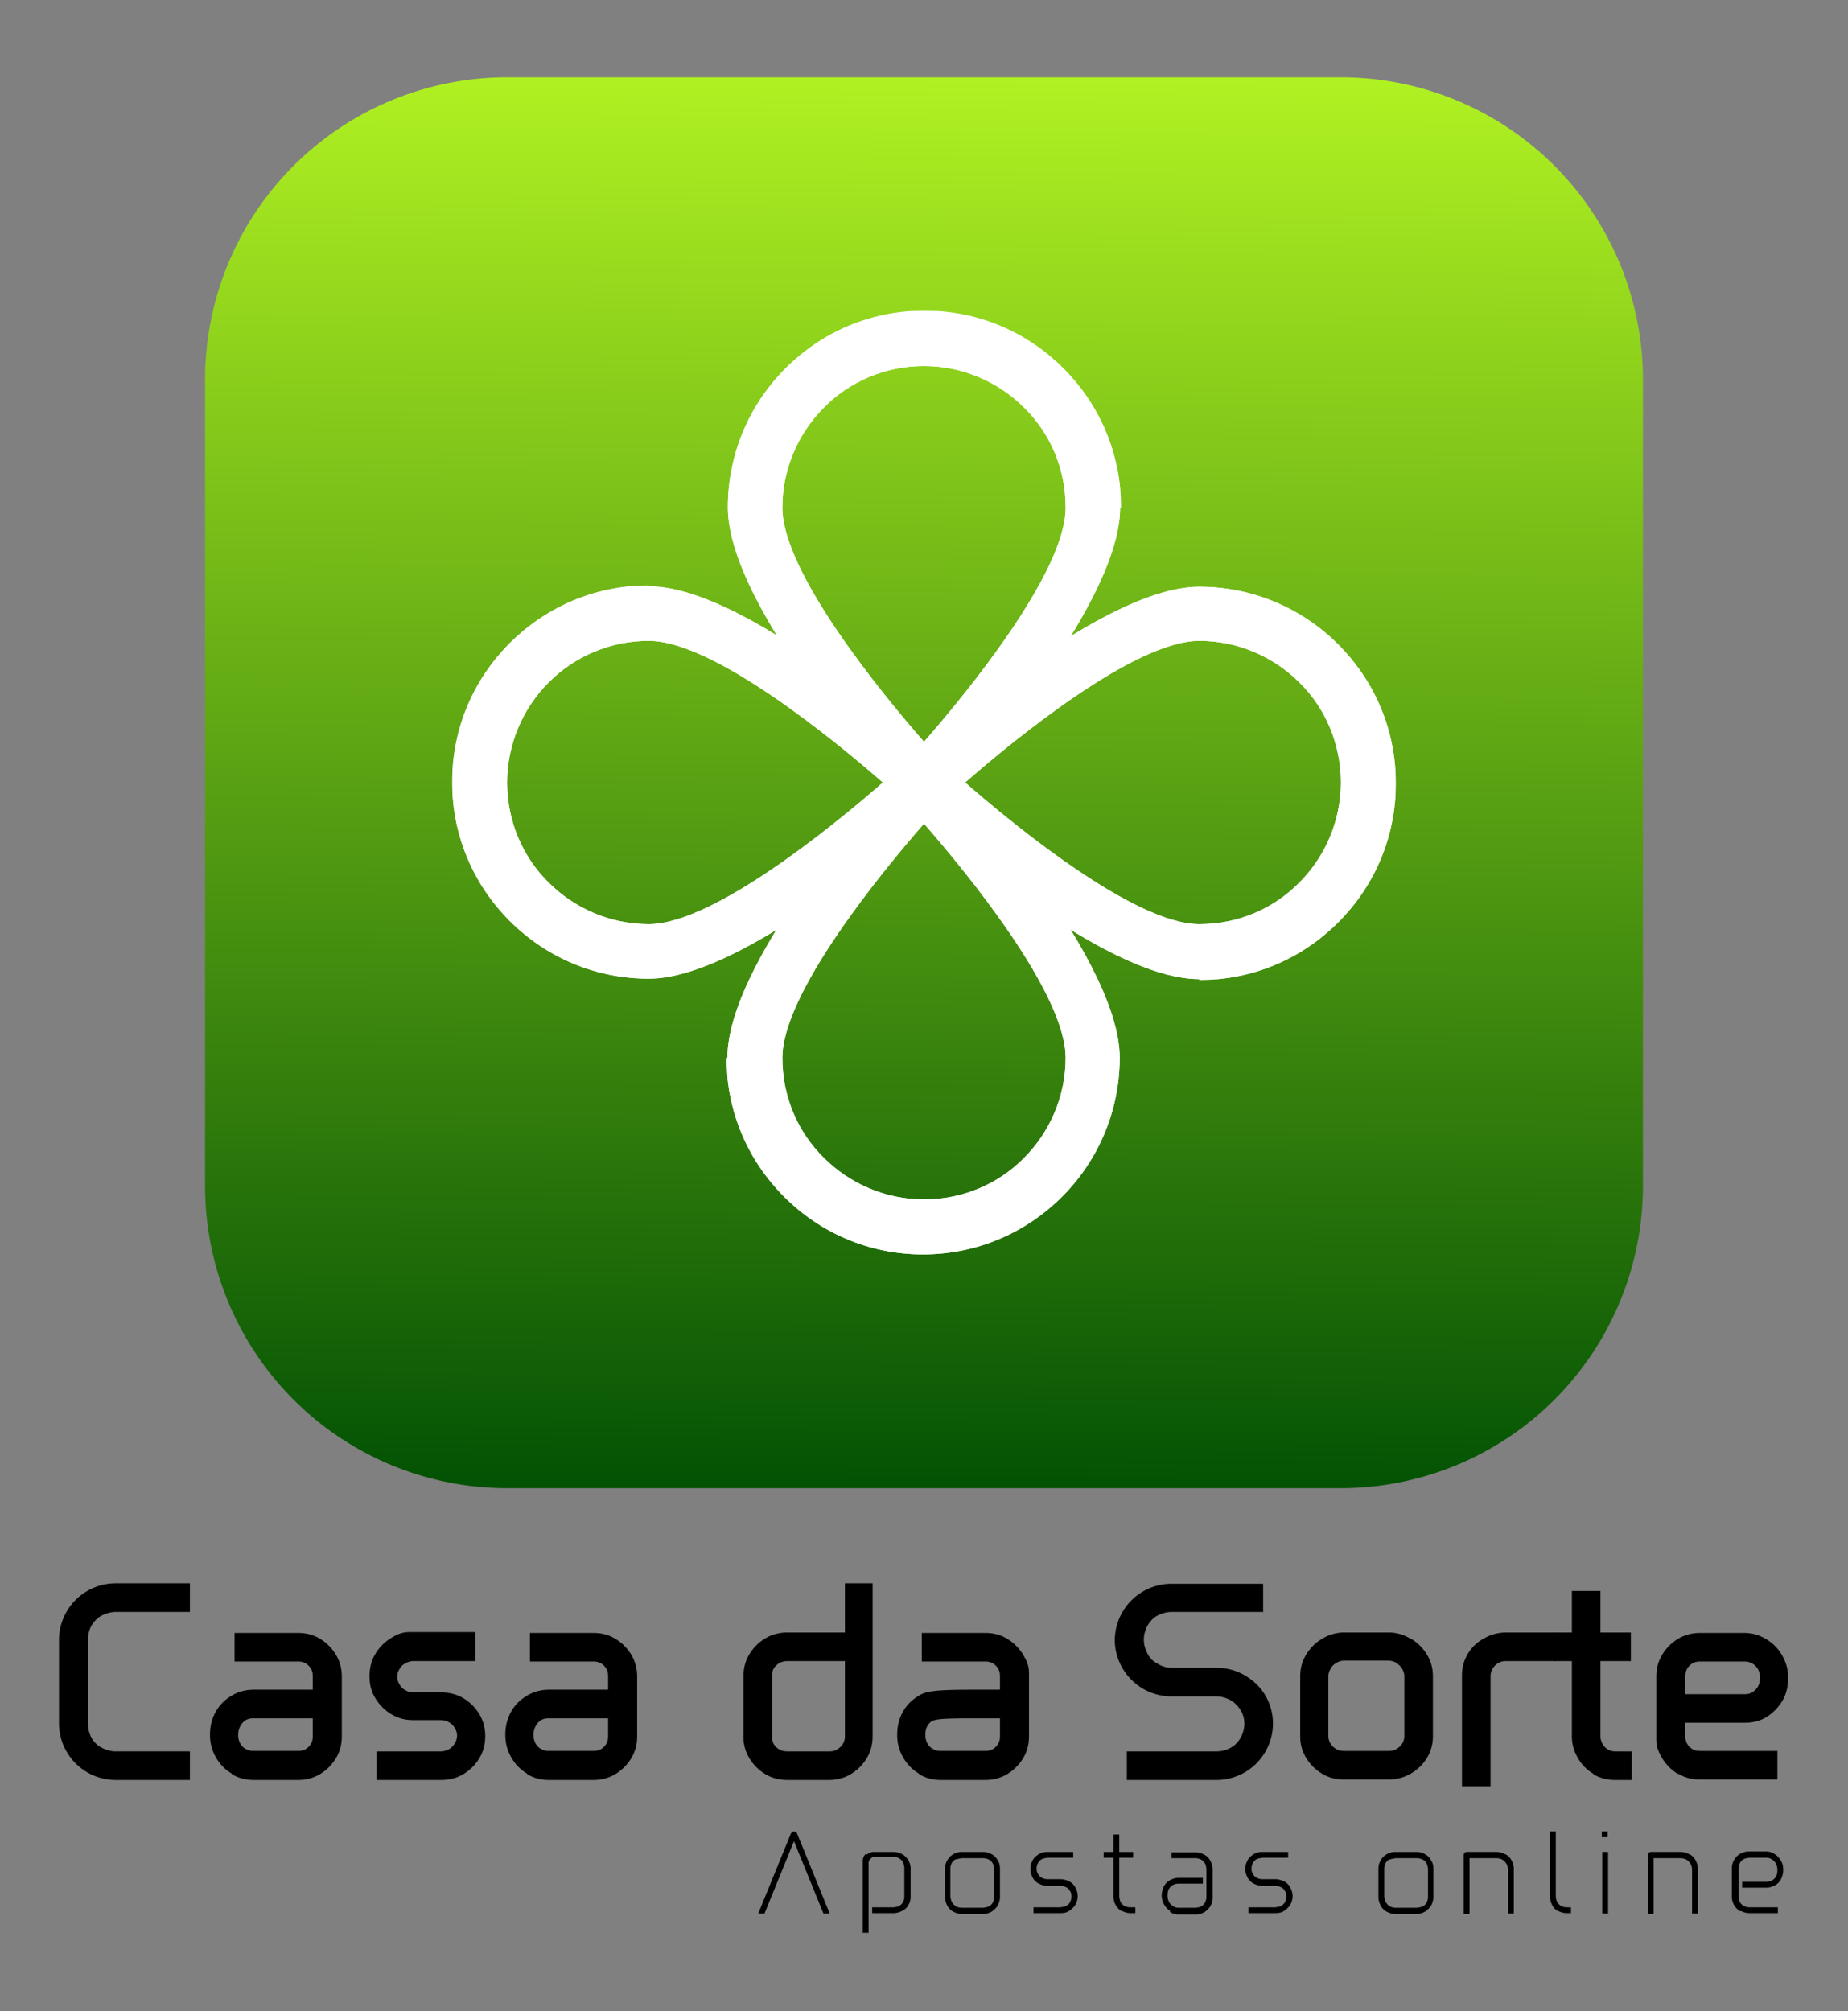 <?xml version="1.0" encoding="UTF-8"?>
<svg data-bbox="1.32 1.73 38.7 41.52" viewBox="0 0 41.36 45" xmlns="http://www.w3.org/2000/svg" data-type="ugc">
    <rect x="0" y="0" width="41.36" height="45" fill="#808080" stroke="none"/>
    <g>
        <defs>
            <clipPath id="4dcbad61-2ce5-4445-84f1-7df953c8510d">
                <path d="M26.84 21.91c-2.33 0-6.56-3.93-6.57-3.94l-.49-.45.49-.45s4.24-3.94 6.57-3.94c1.21 0 2.31.49 3.11 1.29s1.29 1.89 1.29 3.11-.49 2.31-1.29 3.11-1.89 1.29-3.11 1.29m-5.24-4.42c1.11.97 3.8 3.17 5.24 3.17.88 0 1.67-.35 2.24-.93.57-.57.93-1.37.93-2.24s-.35-1.67-.93-2.24c-.57-.57-1.37-.93-2.24-.93-1.44 0-4.13 2.2-5.24 3.17"/>
            </clipPath>
            <clipPath id="f17f6c4c-f0a1-4f97-9956-5459baebaf49">
                <path d="M16.28 23.67c0-2.33 3.93-6.56 3.94-6.57l.45-.49.45.49s3.94 4.24 3.94 6.57a4.41 4.41 0 0 1-4.4 4.4c-1.22 0-2.31-.49-3.11-1.29s-1.29-1.89-1.29-3.11m4.42-5.24c-.97 1.11-3.17 3.8-3.17 5.24 0 .88.35 1.67.93 2.24.57.57 1.37.93 2.24.93s1.67-.35 2.24-.93c.57-.57.93-1.37.93-2.24 0-1.44-2.2-4.13-3.17-5.24"/>
            </clipPath>
            <clipPath id="a40cdbb6-7e77-4ce7-90fa-a5cae1a4f408">
                <path d="M14.52 13.12c2.33 0 6.56 3.93 6.57 3.94l.49.45-.49.45s-4.24 3.94-6.57 3.94c-1.21 0-2.31-.49-3.11-1.29s-1.29-1.89-1.29-3.11.49-2.31 1.29-3.11c.8-.79 1.89-1.29 3.11-1.29m5.24 4.41c-1.11-.97-3.8-3.17-5.24-3.17a3.176 3.176 0 0 0-3.17 3.17c0 .87.35 1.67.93 2.24.57.57 1.37.93 2.24.93 1.44 0 4.13-2.2 5.24-3.17"/>
            </clipPath>
            <clipPath id="aacbf915-a1ae-4002-a0c0-46cbf0b94b15">
                <path d="M25.07 11.35c0 2.33-3.93 6.56-3.94 6.57l-.45.49-.45-.49s-3.94-4.24-3.94-6.57c0-1.21.49-2.31 1.29-3.11s1.89-1.29 3.11-1.29 2.31.49 3.11 1.29 1.29 1.89 1.29 3.11m-4.41 5.25c.97-1.11 3.17-3.8 3.17-5.24 0-.88-.35-1.67-.93-2.24-.57-.57-1.37-.93-2.24-.93s-1.67.35-2.24.93c-.57.57-.93 1.37-.93 2.24 0 1.44 2.2 4.13 3.17 5.24"/>
            </clipPath>
            <linearGradient gradientUnits="userSpaceOnUse" gradientTransform="matrix(1 0 0 -1 0 46)" y2="44.25" x2="20.82" y1="12.9" x1="20.54" id="33a34c8a-928e-482f-83ef-8aa9528ddd12">
                <stop stop-color="#045304" offset="0"/>
                <stop stop-color="#b0f122" offset="1"/>
            </linearGradient>
        </defs>
        <path d="M4.26 36.07H2.6c-.11 0-.22.03-.32.08s-.17.13-.23.22a.65.65 0 0 0-.08.31v1.9c0 .11.03.22.08.31s.13.17.23.22.2.08.31.08h1.66v.64H2.59a1.27 1.27 0 0 1-1.27-1.26v-1.88a1.27 1.27 0 0 1 1.27-1.26h1.66v.64Z"/>
        <path d="M5.19 39.69c-.15-.09-.27-.21-.36-.37s-.13-.32-.13-.5c0-.19.04-.36.13-.52s.21-.27.36-.36.32-.13.49-.13h1.53v.64H5.67c-.1 0-.18.03-.24.1s-.1.16-.1.27c0 .06.01.12.04.18s.07.1.12.13.11.05.17.05h1.01c.06 0 .12-.01.17-.04q.075-.045.12-.12c.03-.05.04-.11.04-.17v-1.34c0-.06-.01-.12-.04-.17a.35.35 0 0 0-.12-.12.33.33 0 0 0-.17-.04H5.25v-.64h1.42c.18 0 .34.04.49.13s.27.21.36.36.13.32.13.49v1.33c0 .18-.04.34-.13.49q-.135.225-.36.36c-.15.09-.32.13-.49.13h-.99c-.18 0-.34-.04-.49-.13Z"/>
        <path d="M10.64 37.17H9.25c-.06 0-.12.02-.18.05-.05.03-.1.07-.13.13-.03.05-.05.11-.05.17s.02.12.05.17.07.1.13.13c.05.03.11.05.18.05h.62c.18 0 .35.04.5.13q.225.135.36.36c.09.15.13.32.13.49s-.04.34-.13.49q-.135.225-.36.36c-.15.09-.32.13-.5.13H8.43v-.64h1.44c.06 0 .12-.02.18-.05a.37.37 0 0 0 .18-.3c0-.06-.02-.12-.05-.17s-.07-.1-.13-.13a.35.35 0 0 0-.18-.05h-.62c-.18 0-.34-.04-.49-.13s-.27-.21-.36-.36-.13-.31-.13-.49.04-.35.13-.5q.135-.225.36-.36c.225-.135.32-.13.49-.13h1.39v.64Z"/>
        <path d="M11.8 39.69c-.15-.09-.27-.21-.36-.37s-.13-.32-.13-.5c0-.19.04-.36.13-.52s.21-.27.36-.36.32-.13.49-.13h1.53v.64h-1.54c-.1 0-.18.03-.24.1s-.1.16-.1.27c0 .06.01.12.04.18s.07.1.12.13.11.05.17.05h1.01c.06 0 .12-.01.17-.04q.075-.045.12-.12c.03-.05.04-.11.04-.17v-1.34c0-.06-.01-.12-.04-.17a.35.35 0 0 0-.12-.12.33.33 0 0 0-.17-.04h-1.42v-.64h1.42c.18 0 .34.04.49.13s.27.21.36.36.13.32.13.49v1.33c0 .18-.04.34-.13.49q-.135.225-.36.36c-.15.09-.32.13-.49.13h-.99c-.18 0-.34-.04-.49-.13Z"/>
        <path d="M19.53 35.43v3.42c0 .18-.04.34-.13.49q-.135.225-.36.36c-.15.09-.32.13-.49.13h-.92c-.18 0-.35-.04-.5-.13q-.225-.135-.36-.36a.9.9 0 0 1-.13-.49v-1.34c0-.18.04-.34.13-.49q.135-.225.36-.36c.15-.09.32-.13.5-.13h1.68v.64h-1.68c-.06 0-.12.01-.18.04-.05.03-.1.07-.13.12s-.04.11-.04.17v1.36c0 .06.01.12.04.17s.07.09.13.12c.05.03.11.04.18.04h.93c.06 0 .12-.01.17-.04s.1-.07.13-.12.05-.11.05-.17v-3.43h.64Z"/>
        <path d="M20.57 39.69c-.15-.09-.27-.21-.36-.37s-.13-.32-.13-.5c0-.19.04-.36.13-.52s.21-.27.36-.36.32-.13 1.19-.13h1.04v.64h-1.05c-.8 0-.87.03-.94.1s-.1.16-.1.27c0 .06.01.12.04.18s.07.1.12.13.11.05.17.05h1.01c.06 0 .12-.01.17-.04q.075-.045.12-.12c.03-.05.04-.11.04-.17v-1.34c0-.06-.01-.12-.04-.17a.35.35 0 0 0-.12-.12.33.33 0 0 0-.17-.04h-1.42v-.64h1.42c.18 0 .34.04.49.13q.225.135.36.36c.135.225.13.32.13.49v1.33c0 .18-.04.34-.13.49q-.135.225-.36.36c-.15.09-.32.13-.49.13h-.99c-.18 0-.34-.04-.49-.13Z"/>
        <path d="M28.28 36.07h-2.06a.7.7 0 0 0-.31.08c-.1.05-.17.13-.23.23-.05.1-.08.2-.08.31s.03.21.08.31.13.18.23.23c.1.06.2.09.31.09h1.01c.23 0 .44.06.63.17s.35.26.46.45.17.4.17.63a1.266 1.266 0 0 1-1.26 1.26h-2.01v-.64h2.01c.11 0 .22-.03.31-.08.1-.05.17-.13.23-.23.05-.1.08-.2.08-.31s-.03-.22-.09-.31a.6.6 0 0 0-.23-.22.65.65 0 0 0-.31-.08h-1a1.27 1.27 0 0 1-1.27-1.26 1.27 1.27 0 0 1 1.27-1.26h2.05v.64Z"/>
        <path d="M31.58 36.67q.225.135.36.36c.09.15.13.31.13.48v1.34c0 .17-.04.33-.13.48s-.21.27-.37.36-.32.13-.49.13h-1c-.18 0-.34-.04-.49-.13q-.225-.135-.36-.36a.9.9 0 0 1-.13-.48v-1.34c0-.17.04-.33.13-.48q.135-.225.36-.36c.15-.09.32-.14.49-.14h1c.18 0 .34.05.49.14Zm-1.67.54c-.05.03-.1.07-.13.13-.03.05-.05.11-.05.17v1.34c0 .06.02.12.05.17s.08.09.13.12.11.04.17.04h1c.06 0 .12-.01.17-.04s.1-.07.13-.12.05-.11.05-.17v-1.34c0-.06-.02-.12-.05-.17a.4.4 0 0 0-.13-.13.34.34 0 0 0-.17-.05h-1c-.06 0-.12.02-.17.05"/>
        <path d="M32.85 37.01c.09-.15.21-.27.37-.35.15-.09.32-.13.5-.13h1.1v.64h-1.1c-.07 0-.13.01-.18.04a.34.34 0 0 0-.18.29v2.47h-.64V37.5c0-.18.04-.34.13-.49"/>
        <path d="M34.79 36.53h1.71v.64h-1.71zm.87 3.16a.93.93 0 0 1-.35-.36.95.95 0 0 1-.13-.49V35.6h.64v3.26c0 .06.02.12.05.17q.045.075.12.12c.05.03.11.04.17.04h.36v.64h-.37c-.18 0-.34-.04-.49-.13Z"/>
        <path d="M37.56 39.7q-.225-.135-.36-.36c-.135-.225-.13-.32-.13-.49v-1.33c0-.18.04-.34.13-.49s.21-.27.36-.36.32-.13.49-.13h.99c.18 0 .34.05.49.14s.27.21.36.37.13.32.13.49c0 .19-.04.37-.13.52s-.21.27-.35.36c-.15.09-.31.13-.5.13h-1.53v-.64h1.54c.1 0 .17-.03.24-.1s.1-.16.1-.27c0-.06-.01-.12-.04-.18a.34.34 0 0 0-.29-.18h-1.01c-.06 0-.12.01-.17.04q-.075.045-.12.12c-.03.05-.04.11-.04.17v1.34c0 .06.01.12.04.17q.045.075.12.12c.05.03.11.04.17.04h1.73v.64h-1.73c-.18 0-.34-.04-.49-.13Z"/>
        <path d="M17.77 40.98s.06.02.07.05l.73 1.79h-.14l-.68-1.67h.04l-.68 1.67h-.14l.73-1.79s.04-.05.07-.05"/>
        <path d="M19.38 41.51s.1-.07.16-.07H20c.07 0 .13.02.19.05s.1.08.14.13c.03.06.05.12.05.18v.65c0 .07-.02.13-.05.18-.03.06-.08.1-.14.13s-.12.05-.19.05h-.48v-.13H20s.09-.01.12-.03q.06-.03.09-.09c.02-.04.03-.07.03-.12v-.65s-.01-.08-.03-.12-.05-.06-.09-.09a.3.3 0 0 0-.12-.03h-.43s-.04 0-.06.02-.04.03-.05.05-.02.04-.02.06v1.57h-.13v-1.61c0-.06.02-.11.07-.16Z"/>
        <path d="M22.19 41.49c.06.03.11.08.14.14.04.06.05.12.05.19v.63c0 .07-.02.13-.05.19-.04.06-.08.1-.14.14-.06.03-.12.05-.19.05h-.47c-.07 0-.13-.02-.19-.05s-.11-.08-.14-.14-.05-.12-.05-.19v-.63a.376.376 0 0 1 .38-.38H22c.07 0 .14.02.19.05m-.8.11s-.07.05-.09.09q-.03.06-.03.12v.63s.01.09.04.13c.02.04.06.07.09.09.04.02.08.03.13.03H22s.09-.01.13-.03q.06-.03.09-.09t.03-.12v-.63s-.01-.09-.03-.12a.2.2 0 0 0-.09-.09.3.3 0 0 0-.13-.03h-.47s-.09.01-.13.03Z"/>
        <path d="M24.02 41.57h-.57s-.09.01-.13.03q-.06.03-.09.09t-.03.12c0 .06.01.09.03.12q.03.06.09.09c.04.02.08.03.13.03h.28c.07 0 .14.02.2.05s.11.08.14.14.05.12.05.19-.02.13-.05.19c-.04.06-.08.1-.14.14s-.12.05-.2.05h-.6v-.13h.6s.09-.01.13-.03q.06-.03.09-.09t.03-.12c0-.06-.01-.09-.03-.12a.2.2 0 0 0-.09-.09.3.3 0 0 0-.13-.03h-.28c-.07 0-.14-.02-.2-.05s-.11-.08-.14-.14-.05-.12-.05-.19.02-.13.05-.19.08-.1.14-.14.13-.05.2-.05h.57z"/>
        <path d="M24.7 41.44h.66v.13h-.66zm.41 1.33a.38.38 0 0 1-.19-.33v-1.39h.13v1.39s.01.09.03.12q.03.06.09.09c.04.02.08.03.13.03h.11v.13h-.11c-.07 0-.13-.02-.19-.05Z"/>
        <path d="M26.19 42.76a.4.4 0 0 1-.14-.15.45.45 0 0 1-.05-.19c0-.08.02-.15.05-.21s.08-.11.14-.14.12-.05.19-.05h.54v.13h-.54c-.07 0-.13.02-.18.07s-.07.11-.07.2c0 .04.01.09.03.13s.05.08.09.1c.04.03.08.04.12.04h.39s.09-.01.12-.03q.06-.03.09-.09t.03-.12v-.63s-.01-.09-.03-.12-.05-.07-.09-.09a.3.3 0 0 0-.12-.03h-.54v-.13h.54c.07 0 .13.02.19.05s.11.08.14.14.05.12.05.19v.63a.376.376 0 0 1-.38.38h-.39a.33.33 0 0 1-.19-.06Z"/>
        <path d="M28.83 41.57h-.57s-.09.01-.13.03q-.06.03-.09.09t-.03.12c0 .06.01.09.03.12q.03.06.09.09c.04.02.08.03.13.03h.28c.07 0 .14.02.2.05s.11.08.14.14.05.12.05.19-.02.13-.05.19c-.04.06-.08.1-.14.14s-.12.05-.2.05h-.6v-.13h.6s.09-.01.13-.03q.06-.03.09-.09t.03-.12c0-.06-.01-.09-.03-.12a.2.2 0 0 0-.09-.09.3.3 0 0 0-.13-.03h-.28c-.07 0-.14-.02-.2-.05s-.11-.08-.14-.14-.05-.12-.05-.19.02-.13.05-.19.08-.1.14-.14.13-.05.2-.05h.57z"/>
        <path d="M31.89 41.49c.06.03.11.08.14.14.04.06.05.12.05.19v.63c0 .07-.02.13-.05.19-.04.06-.08.1-.14.14-.06.03-.12.05-.19.05h-.47c-.07 0-.13-.02-.19-.05s-.11-.08-.14-.14-.05-.12-.05-.19v-.63a.376.376 0 0 1 .38-.38h.47c.07 0 .14.02.19.05m-.79.11s-.07.05-.09.09q-.03.06-.03.12v.63s.01.09.04.13c.02.04.06.07.09.09.04.02.08.03.13.03h.47s.09-.01.13-.03q.06-.03.09-.09t.03-.12v-.63s-.01-.09-.03-.12a.2.2 0 0 0-.09-.09.3.3 0 0 0-.13-.03h-.47s-.09.01-.13.03Z"/>
        <path d="M33.69 41.49c.06.03.11.08.14.14s.05.12.05.19v1h-.13v-1s-.01-.09-.04-.12a.26.26 0 0 0-.09-.09.3.3 0 0 0-.13-.03h-.6v1.25h-.13v-1.32s0-.03.02-.05c.01-.01.03-.02.05-.02h.66c.07 0 .14.02.19.05Z"/>
        <path d="M34.88 42.77a.3.3 0 0 1-.14-.14.4.4 0 0 1-.05-.19v-1.46h.13v1.46s.01.09.03.12.05.07.09.09q.06.03.12.03h.1v.13h-.1c-.07 0-.13-.02-.19-.05Z"/>
        <path d="M35.98 40.98v.13h-.13v-.13zm-.12.46h.13v1.38h-.13z"/>
        <path d="M37.81 41.49c.06.03.11.08.14.14s.05.12.05.19v1h-.13v-1s-.01-.09-.04-.12a.26.26 0 0 0-.09-.09.3.3 0 0 0-.13-.03h-.6v1.25h-.13v-1.32s0-.03.02-.05c.01-.01.03-.02.05-.02h.66c.07 0 .14.02.19.05Z"/>
        <path d="M38.95 42.77a.38.38 0 0 1-.19-.33v-.63a.376.376 0 0 1 .38-.38h.39c.07 0 .13.02.19.06a.4.4 0 0 1 .14.15c.04.06.05.13.05.2 0 .08-.02.15-.05.21s-.08.11-.14.14-.12.05-.19.05h-.54v-.13h.54c.07 0 .13-.02.18-.07s.07-.11.07-.2c0-.04-.01-.09-.03-.13a.22.22 0 0 0-.09-.1.2.2 0 0 0-.12-.04h-.39s-.09.01-.12.03q-.06.03-.09.09c-.03.06-.03.08-.03.12v.63s.01.09.03.12q.03.06.09.09t.12.03h.64v.13h-.64c-.07 0-.13-.02-.19-.05Z"/>
        <path fill="url(#33a34c8a-928e-482f-83ef-8aa9528ddd12)" d="M36.77 8.49v18.05a6.76 6.76 0 0 1-6.76 6.76H11.35a6.76 6.76 0 0 1-6.76-6.76V8.49a6.76 6.76 0 0 1 6.76-6.76h18.66a6.76 6.76 0 0 1 6.76 6.76"/>
        <path d="M26.84 21.91c-2.33 0-6.56-3.93-6.57-3.94l-.49-.45.49-.45s4.24-3.94 6.57-3.94c1.21 0 2.31.49 3.11 1.29s1.29 1.89 1.29 3.11-.49 2.31-1.29 3.11-1.89 1.29-3.11 1.29m-5.24-4.42c1.11.97 3.8 3.17 5.24 3.17.88 0 1.67-.35 2.24-.93.57-.57.93-1.37.93-2.24s-.35-1.67-.93-2.24c-.57-.57-1.37-.93-2.24-.93-1.44 0-4.13 2.2-5.24 3.17" fill="#ffffff"/>
        <g clip-path="url(#4dcbad61-2ce5-4445-84f1-7df953c8510d)">
            <path fill="#ffffff" d="M31.23 13.12v8.79H19.78v-8.79z"/>
        </g>
        <path d="M16.28 23.67c0-2.33 3.93-6.56 3.94-6.57l.45-.49.45.49s3.94 4.24 3.94 6.57c0 1.21-.49 2.31-1.29 3.11s-1.89 1.29-3.11 1.29-2.31-.49-3.11-1.29-1.29-1.89-1.29-3.11m4.42-5.24c-.97 1.11-3.17 3.8-3.17 5.24 0 .88.35 1.67.93 2.24.57.57 1.37.93 2.24.93s1.67-.35 2.24-.93c.57-.57.93-1.37.93-2.24 0-1.44-2.2-4.13-3.17-5.24" fill="#ffffff"/>
        <g clip-path="url(#f17f6c4c-f0a1-4f97-9956-5459baebaf49)">
            <path fill="#ffffff" d="M25.07 16.61v11.46h-8.79V16.61z"/>
        </g>
        <path d="M14.52 13.12c2.33 0 6.56 3.93 6.57 3.94l.49.45-.49.45s-4.24 3.94-6.57 3.94c-1.21 0-2.31-.49-3.11-1.29s-1.29-1.89-1.29-3.11.49-2.31 1.29-3.11 1.89-1.29 3.11-1.29m5.24 4.41c-1.11-.97-3.8-3.17-5.24-3.17-.88 0-1.67.35-2.24.93-.57.57-.93 1.37-.93 2.24s.35 1.67.93 2.24c.57.57 1.37.93 2.24.93 1.44 0 4.13-2.2 5.24-3.17" fill="#ffffff"/>
        <g clip-path="url(#a40cdbb6-7e77-4ce7-90fa-a5cae1a4f408)">
            <path fill="#ffffff" d="M21.58 13.12v8.79H10.13v-8.79z"/>
        </g>
        <path d="M25.07 11.36c0 2.33-3.93 6.56-3.94 6.57l-.45.49-.45-.49s-3.94-4.24-3.94-6.57c0-1.21.49-2.31 1.29-3.11s1.89-1.29 3.11-1.29 2.31.49 3.11 1.29 1.29 1.89 1.29 3.11m-4.41 5.24c.97-1.11 3.17-3.8 3.17-5.24 0-.88-.35-1.67-.93-2.24-.57-.57-1.37-.93-2.24-.93s-1.67.35-2.24.93c-.57.57-.93 1.37-.93 2.24 0 1.44 2.2 4.13 3.17 5.24" fill="#ffffff"/>
        <g clip-path="url(#aacbf915-a1ae-4002-a0c0-46cbf0b94b15)">
            <path fill="#ffffff" d="M25.07 6.96v11.46h-8.79V6.96z"/>
        </g>
    </g>
</svg>
